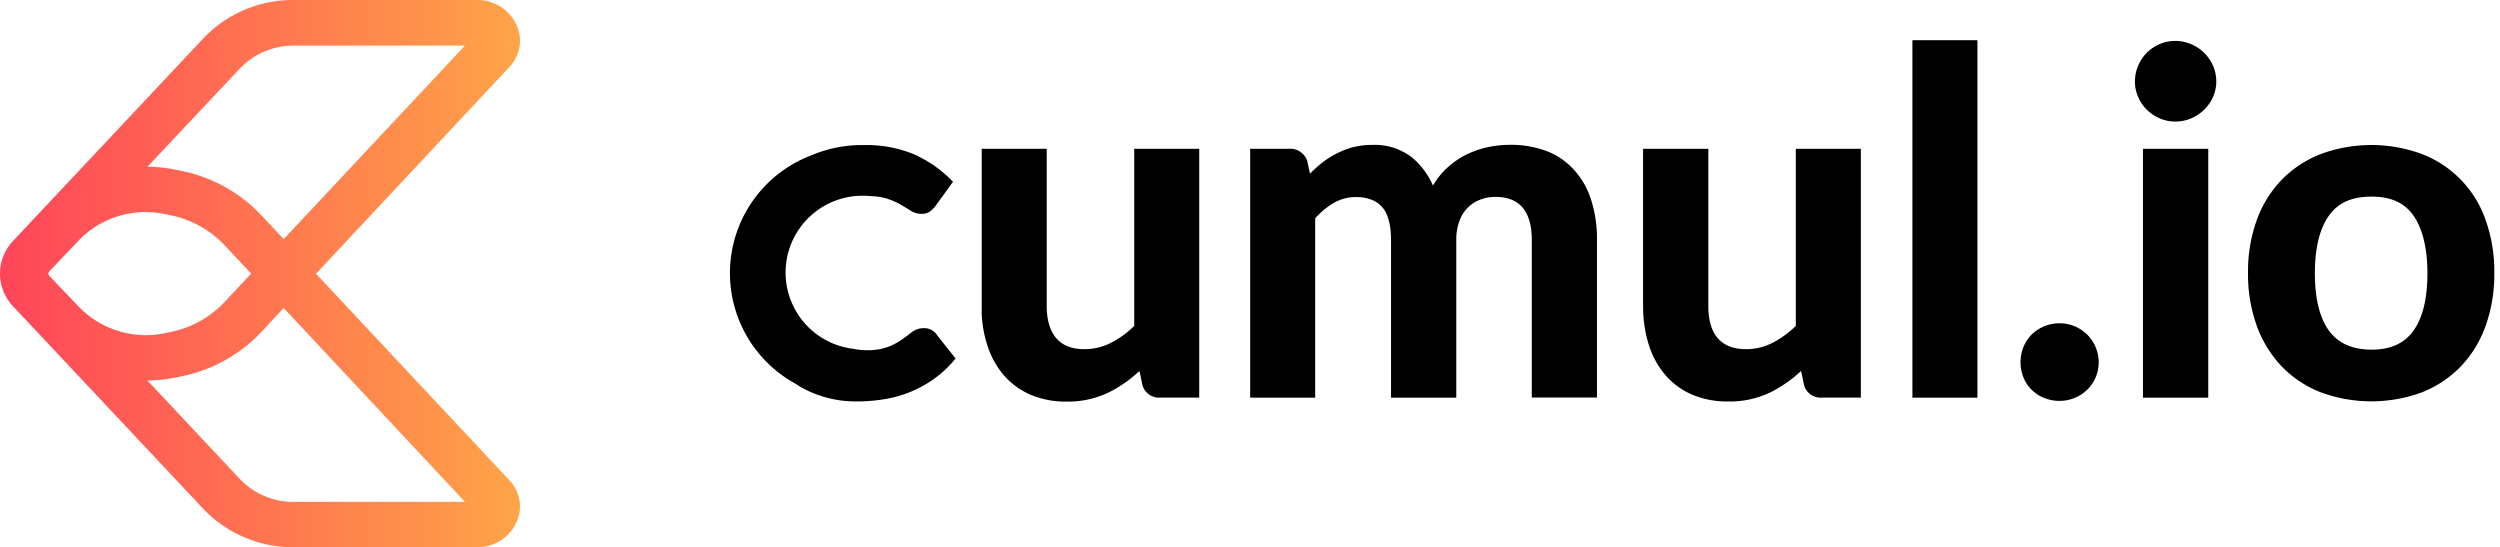 <svg xmlns="http://www.w3.org/2000/svg" width="201" height="44" fill="none" viewBox="0 0 201 44"><g clip-path="url(#a)"><path fill="url(#b)" d="m25.407 22.01 15.527-16.6a3.057 3.057 0 0 0 .553-3.496A3.475 3.475 0 0 0 38.311 0H23.637a9.97 9.97 0 0 0-7.282 3.078L1.05 19.372a3.812 3.812 0 0 0 0 5.253l15.306 16.297A9.969 9.969 0 0 0 23.622 44H38.31a3.473 3.473 0 0 0 3.176-1.917 3.057 3.057 0 0 0-.553-3.494L25.407 22.011ZM19.293 5.504a5.949 5.949 0 0 1 4.332-1.835h13.757L22.809 19.226l-1.795-1.917a12.124 12.124 0 0 0-6.465-3.577l-.447-.091c-.739-.15-1.49-.23-2.244-.239l7.435-7.9ZM6.368 24.695l-2.394-2.507a.278.278 0 0 1-.08-.19.306.306 0 0 1 .08-.19l2.382-2.503a7.414 7.414 0 0 1 5.362-2.25c.513.001 1.025.053 1.528.156l.447.092a8.202 8.202 0 0 1 4.362 2.412l2.14 2.284-2.14 2.283a8.183 8.183 0 0 1-4.362 2.415l-.447.092a7.498 7.498 0 0 1-6.878-2.094Zm17.254 15.658a5.938 5.938 0 0 1-4.332-1.834l-7.435-7.924a11.92 11.92 0 0 0 2.247-.239l.447-.091a12.117 12.117 0 0 0 6.465-3.574l1.795-1.929 14.576 15.59H23.622Z"/><path fill="#000" d="M91.192 26.202a7.49 7.49 0 0 1-1.865 1.357 4.647 4.647 0 0 1-2.14.514c-1.024 0-1.767-.306-2.265-.884-.499-.578-.765-1.464-.765-2.583V11.962H78.93v13.231c.031.843.174 1.677.425 2.482a6.962 6.962 0 0 0 1.311 2.446 5.985 5.985 0 0 0 2.158 1.602 7.24 7.24 0 0 0 2.926.565 7.496 7.496 0 0 0 3.516-.8 10.46 10.46 0 0 0 2.35-1.663l.227 1.094a1.372 1.372 0 0 0 1.436 1.048h3.14V11.962h-5.227v14.24ZM126.58 13.686a5.72 5.72 0 0 0-2.204-1.528 8.08 8.08 0 0 0-2.969-.514 8.909 8.909 0 0 0-1.91.214 7.381 7.381 0 0 0-1.801.676 6.594 6.594 0 0 0-1.568 1.177 6.083 6.083 0 0 0-.917 1.207 6.119 6.119 0 0 0-1.633-2.213 4.841 4.841 0 0 0-3.2-1.055 6.453 6.453 0 0 0-1.676.205c-.486.14-.955.333-1.4.575a6.82 6.82 0 0 0-1.241.85 11.16 11.16 0 0 0-.74.684l-.205-.963a1.42 1.42 0 0 0-1.455-1.039h-3.148v20.012h5.227v-14.42c.432-.492.94-.912 1.504-1.245a3.585 3.585 0 0 1 1.776-.465c.917 0 1.63.27 2.1.798.471.53.719 1.44.719 2.67v12.662h5.246V19.31c-.01-.52.074-1.038.247-1.528a2.833 2.833 0 0 1 1.663-1.725c.39-.152.805-.229 1.223-.226.982 0 1.697.278 2.189.847s.749 1.45.749 2.62v12.662h5.24v-12.65a10.317 10.317 0 0 0-.459-3.213 6.58 6.58 0 0 0-1.357-2.412ZM144.384 26.202c-.55.543-1.179 1-1.865 1.357a4.683 4.683 0 0 1-2.14.514c-1.024 0-1.767-.306-2.271-.884-.504-.578-.758-1.461-.758-2.583V11.962h-5.246v12.644a10.41 10.41 0 0 0 .44 3.057 6.952 6.952 0 0 0 1.315 2.446 5.901 5.901 0 0 0 2.155 1.605c.926.389 1.924.582 2.929.565a7.534 7.534 0 0 0 3.515-.792 10.592 10.592 0 0 0 2.348-1.662l.229 1.09a1.369 1.369 0 0 0 1.437 1.052h3.14V11.962h-5.228v14.24ZM158.985 3.234h-5.228v28.74h5.228V3.234ZM167.81 26.902a3.164 3.164 0 0 0-2.231-.91c-.427 0-.848.085-1.242.25-.37.156-.708.38-.996.66a3.006 3.006 0 0 0-.654 1 3.283 3.283 0 0 0 0 2.445 2.95 2.95 0 0 0 1.653 1.642c.395.162.818.245 1.245.241a3.09 3.09 0 0 0 1.223-.241c.373-.147.714-.369.999-.651.29-.281.52-.617.679-.988a3.136 3.136 0 0 0-.676-3.448ZM177.544 11.962h-5.249v20.012h5.249V11.962ZM177.208 4.24a3.37 3.37 0 0 0-1.043-.69 3.24 3.24 0 0 0-2.543 0 3.38 3.38 0 0 0-1.018.69c-.295.299-.53.65-.694 1.036-.172.405-.261.841-.26 1.281-.002.43.087.855.263 1.247.164.38.398.726.691 1.018.3.292.651.526 1.036.691.396.173.824.261 1.256.26a3.29 3.29 0 0 0 1.284-.26 3.365 3.365 0 0 0 1.74-1.702c.179-.394.271-.821.269-1.254a3.165 3.165 0 0 0-.269-1.29 3.497 3.497 0 0 0-.712-1.027ZM199.842 17.682a8.738 8.738 0 0 0-5.136-5.304 11.77 11.77 0 0 0-8.098 0 8.928 8.928 0 0 0-3.143 2.057 9.13 9.13 0 0 0-2.017 3.247 12.138 12.138 0 0 0-.707 4.246 12.232 12.232 0 0 0 .707 4.28 9.438 9.438 0 0 0 2.014 3.265 8.838 8.838 0 0 0 3.146 2.076 11.77 11.77 0 0 0 8.098 0 8.884 8.884 0 0 0 3.13-2.076 9.165 9.165 0 0 0 2.006-3.268c.484-1.374.721-2.823.7-4.28a12.284 12.284 0 0 0-.7-4.243Zm-4.677 4.28c0 2.033-.376 3.589-1.122 4.622-.728 1.021-1.835 1.528-3.363 1.528-1.529 0-2.687-.5-3.433-1.528-.746-1.027-1.131-2.583-1.131-4.61s.382-3.583 1.131-4.638c.749-1.054 1.868-1.528 3.433-1.528 1.565 0 2.644.501 3.363 1.528.718 1.027 1.122 2.599 1.122 4.632v-.006ZM74.255 26.385a1.529 1.529 0 0 0-.95.327c-.236.18-.502.386-.823.612a5.142 5.142 0 0 1-1.11.575 4.7 4.7 0 0 1-1.708.256 4.893 4.893 0 0 1-.95-.088l-.102-.022a6.175 6.175 0 0 1 .783-12.307c.235 0 .47.011.703.036.415.01.826.078 1.223.2.374.119.736.277 1.079.47.316.181.585.343.807.486.25.168.545.259.847.26.261.018.52-.053.736-.202.176-.137.33-.298.46-.48l1.372-1.895-.162-.162c-.426-.426-.89-.813-1.385-1.156l-.052-.073h-.061a9.9 9.9 0 0 0-1.529-.838 10.005 10.005 0 0 0-3.934-.721 10.422 10.422 0 0 0-4.292.837 10.127 10.127 0 0 0-1.26 18.343c.431.29.89.537 1.37.736a8.95 8.95 0 0 0 3.5.694h.275a13.459 13.459 0 0 0 1.834-.15 9.78 9.78 0 0 0 2.07-.535 9.553 9.553 0 0 0 1.941-1.015 8.784 8.784 0 0 0 1.746-1.577l.147-.168-1.477-1.865a1.223 1.223 0 0 0-1.097-.578Z"/></g><defs><linearGradient id="b" x1="41.805" x2="0" y1="21.998" y2="21.998" gradientUnits="userSpaceOnUse"><stop stop-color="#FFA448"/><stop offset="1" stop-color="#FF4459"/></linearGradient><clipPath id="a"><path fill="#fff" d="M0 0h201v44H0z"/></clipPath></defs></svg>